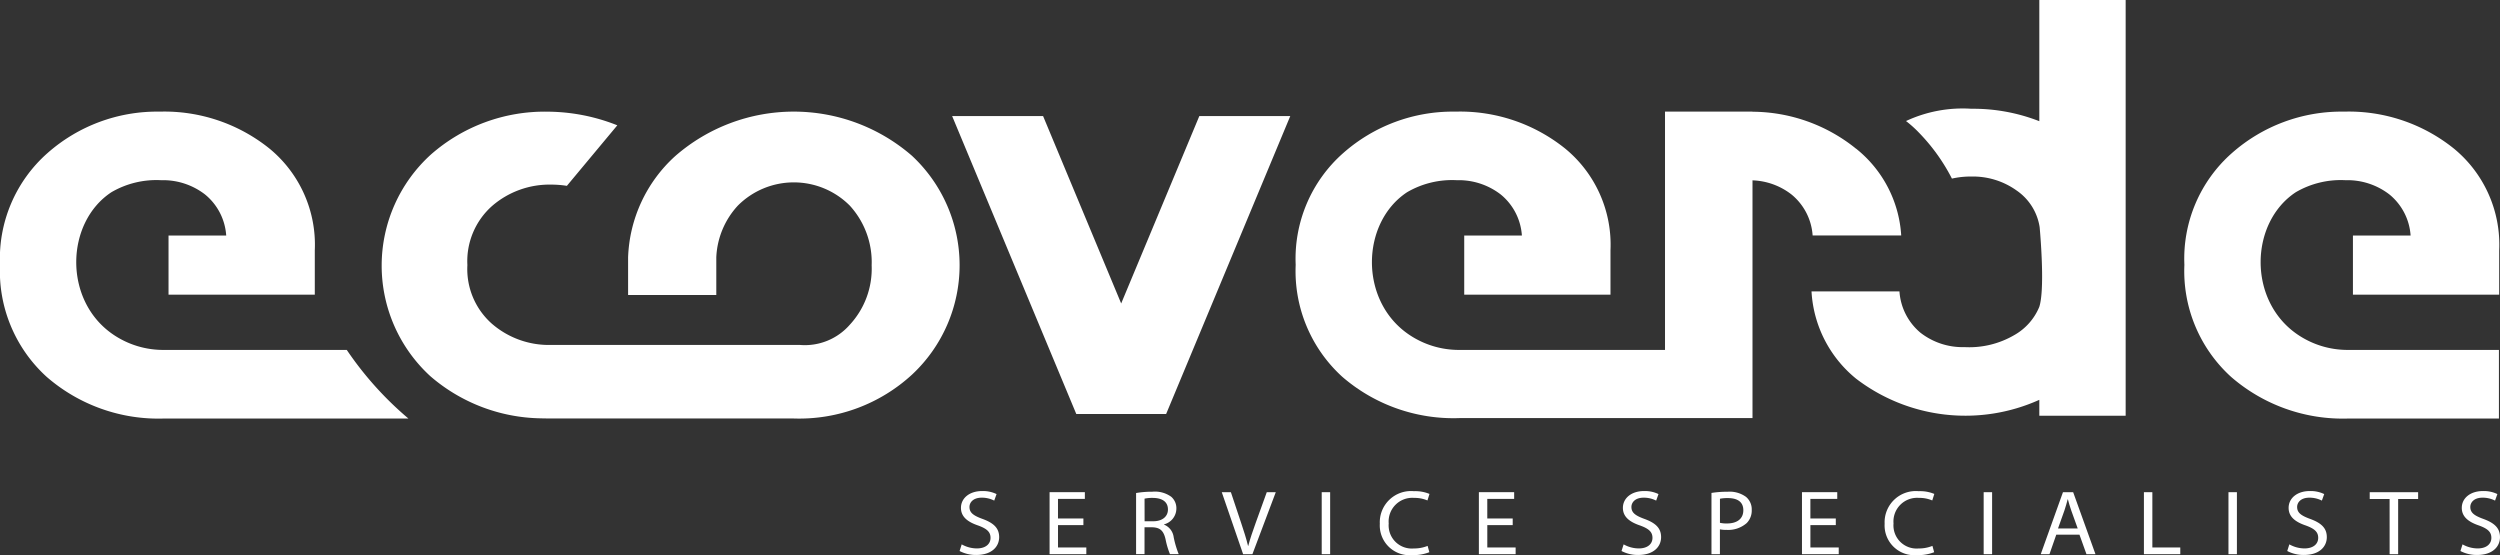 <svg xmlns="http://www.w3.org/2000/svg" id="ecoverde_logo_bianco" width="170.073" height="37.764" viewBox="0 0 170.073 37.764"><rect x="0" y="0" width="170.073" height="37.764" fill="#333333" stroke="none"/><path id="Tracciato_183" data-name="Tracciato 183" d="M736.017,113.8,727.57,93.53h6.187l5.313,12.748,5.316-12.748h6.187L742.127,113.8Z" transform="translate(-662.797 -85.634)" fill="#fff"></path><path id="Tracciato_184" data-name="Tracciato 184" d="M118.72,337.2h0Z" transform="translate(-108.151 -308.731)" fill="#fff"></path><path id="Tracciato_185" data-name="Tracciato 185" d="M23.6,106.161H11.167a6.051,6.051,0,0,1-3.472-1.051c-3.4-2.317-3.249-7.616-.112-9.68a6.072,6.072,0,0,1,3.381-.815,4.666,4.666,0,0,1,2.995.979,3.945,3.945,0,0,1,1.43,2.783H11.465V102.4h9.95V99.392a8.461,8.461,0,0,0-3.072-6.92,11.41,11.41,0,0,0-7.476-2.522A11.251,11.251,0,0,0,3.23,92.772a9.576,9.576,0,0,0-3.23,7.6,9.718,9.718,0,0,0,3.173,7.619,11.584,11.584,0,0,0,7.995,2.837H11.2l16.583,0a22.9,22.9,0,0,1-4.188-4.661Z" transform="translate(0 -82.356)" fill="#fff"></path><path id="Tracciato_186" data-name="Tracciato 186" d="M1690.578,106.161h-10.23a6.051,6.051,0,0,1-3.472-1.051c-3.4-2.317-3.25-7.616-.112-9.68a6.072,6.072,0,0,1,3.381-.815,4.667,4.667,0,0,1,2.995.979,3.945,3.945,0,0,1,1.43,2.783h-3.923V102.4h9.95V99.392a8.461,8.461,0,0,0-3.072-6.92,11.41,11.41,0,0,0-7.476-2.522,11.252,11.252,0,0,0-7.637,2.822,9.577,9.577,0,0,0-3.231,7.6,9.718,9.718,0,0,0,3.173,7.619,11.584,11.584,0,0,0,7.995,2.837h.036l10.194,0v-4.661Z" transform="translate(-1520.579 -82.356)" fill="#fff"></path><path id="Tracciato_187" data-name="Tracciato 187" d="M327.755,92.97a12.263,12.263,0,0,0-16.141,0,9.757,9.757,0,0,0-3.2,6.884v2.562h6V99.854a5.529,5.529,0,0,1,1.467-3.52,5.377,5.377,0,0,1,7.614,0,5.7,5.7,0,0,1,1.488,4.065,5.61,5.61,0,0,1-1.488,4.041,4.065,4.065,0,0,1-3.387,1.374H303.112a5.921,5.921,0,0,1-3.947-1.429,4.963,4.963,0,0,1-1.684-4.007,5.014,5.014,0,0,1,1.684-4.022,5.965,5.965,0,0,1,4.025-1.45,6.794,6.794,0,0,1,1.059.084l3.431-4.118-.069-.028a13,13,0,0,0-4.658-.9A11.717,11.717,0,0,0,295,92.859a10.2,10.2,0,0,0-.038,15.081,11.77,11.77,0,0,0,7.524,2.866c-.077,0,.573.011.583.011h16.614a11.334,11.334,0,0,0,8.072-3.009,10.174,10.174,0,0,0,0-14.836Z" transform="translate(-265.685 -82.347)" fill="#fff"></path><path id="Tracciato_188" data-name="Tracciato 188" d="M1028.21,92.462a11.29,11.29,0,0,0-7.044-2.514V89.94h-5.951v16.212h-13.958a6.052,6.052,0,0,1-3.472-1.051c-3.4-2.317-3.249-7.616-.112-9.68a6.072,6.072,0,0,1,3.381-.815,4.666,4.666,0,0,1,2.995.979,3.944,3.944,0,0,1,1.43,2.783h-3.923v4.025h9.95V99.383a8.461,8.461,0,0,0-3.072-6.92,11.41,11.41,0,0,0-7.476-2.522,11.251,11.251,0,0,0-7.637,2.822,9.578,9.578,0,0,0-3.231,7.6,9.718,9.718,0,0,0,3.173,7.619,11.565,11.565,0,0,0,7.995,2.807h19.909V94.616a4.566,4.566,0,0,1,2.661.968,3.945,3.945,0,0,1,1.43,2.783l6.026,0a8.188,8.188,0,0,0-3.072-5.908Z" transform="translate(-901.946 -82.347)" fill="#fff"></path><g id="Raggruppa_125" data-name="Raggruppa 125" transform="translate(65.281 33.414)"><path id="Tracciato_189" data-name="Tracciato 189" d="M733.425,399.4a2.118,2.118,0,0,0,1.029.275c.588,0,.93-.294.93-.719,0-.394-.237-.62-.838-.839-.726-.244-1.174-.6-1.174-1.2,0-.657.574-1.145,1.439-1.145a2.108,2.108,0,0,1,.983.206l-.159.444a1.848,1.848,0,0,0-.845-.2c-.607,0-.839.344-.839.632,0,.394.271.588.885.813.752.275,1.135.62,1.135,1.239,0,.651-.508,1.214-1.557,1.214a2.387,2.387,0,0,1-1.135-.269l.145-.457Z" transform="translate(-733.28 -395.78)" fill="#fff"></path><path id="Tracciato_190" data-name="Tracciato 190" d="M804.342,398.831h-1.729v1.521h1.927v.457h-2.5V396.59h2.4v.457h-1.828v1.333h1.729v.451Z" transform="translate(-795.919 -396.522)" fill="#fff"></path><path id="Tracciato_191" data-name="Tracciato 191" d="M868.19,396.308a6.354,6.354,0,0,1,1.1-.088,1.89,1.89,0,0,1,1.286.344,1.027,1.027,0,0,1,.35.8,1.117,1.117,0,0,1-.838,1.076v.019a1.062,1.062,0,0,1,.654.851,6.425,6.425,0,0,0,.343,1.158h-.594a5.317,5.317,0,0,1-.3-1.008c-.132-.582-.369-.8-.891-.82h-.541v1.828h-.574v-4.161Zm.574,1.922h.588c.613,0,1-.319,1-.8,0-.545-.416-.783-1.023-.789a2.531,2.531,0,0,0-.568.05Z" transform="translate(-856.179 -396.183)" fill="#fff"></path><path id="Tracciato_192" data-name="Tracciato 192" d="M935.062,400.818,933.61,396.6h.62l.693,2.078c.191.57.356,1.083.475,1.577h.013c.126-.488.311-1.02.508-1.57l.752-2.084h.613l-1.59,4.218h-.634Z" transform="translate(-915.775 -396.531)" fill="#fff"></path><path id="Tracciato_193" data-name="Tracciato 193" d="M1010.564,396.6v4.218h-.574V396.6Z" transform="translate(-985.356 -396.531)" fill="#fff"></path><path id="Tracciato_194" data-name="Tracciato 194" d="M1057.8,399.93a2.979,2.979,0,0,1-1.174.2,2.026,2.026,0,0,1-2.2-2.134,2.124,2.124,0,0,1,2.323-2.215,2.5,2.5,0,0,1,1.056.187l-.139.444a2.2,2.2,0,0,0-.9-.175,1.609,1.609,0,0,0-1.735,1.74,1.573,1.573,0,0,0,1.709,1.7,2.426,2.426,0,0,0,.938-.175l.118.431Z" transform="translate(-1025.839 -395.78)" fill="#fff"></path><path id="Tracciato_195" data-name="Tracciato 195" d="M1132.382,398.831h-1.729v1.521h1.927v.457h-2.5V396.59h2.4v.457h-1.828v1.333h1.729v.451Z" transform="translate(-1094.754 -396.522)" fill="#fff"></path><path id="Tracciato_196" data-name="Tracciato 196" d="M1239.245,399.4a2.117,2.117,0,0,0,1.029.275c.588,0,.93-.294.93-.719,0-.394-.237-.62-.838-.839-.726-.244-1.174-.6-1.174-1.2,0-.657.574-1.145,1.439-1.145a2.108,2.108,0,0,1,.983.206l-.159.444a1.847,1.847,0,0,0-.845-.2c-.607,0-.838.344-.838.632,0,.394.271.588.884.813.752.275,1.135.62,1.135,1.239,0,.651-.508,1.214-1.557,1.214a2.387,2.387,0,0,1-1.135-.269l.145-.457Z" transform="translate(-1194.069 -395.78)" fill="#fff"></path><path id="Tracciato_197" data-name="Tracciato 197" d="M1307.841,396.311a7,7,0,0,1,1.1-.081,1.892,1.892,0,0,1,1.246.35,1.105,1.105,0,0,1,.39.883,1.212,1.212,0,0,1-.343.9,1.905,1.905,0,0,1-1.36.463,2.093,2.093,0,0,1-.462-.037v1.689h-.574v-4.168Zm.574,2.034a2.03,2.03,0,0,0,.475.044c.693,0,1.115-.319,1.115-.9s-.416-.826-1.049-.826a2.521,2.521,0,0,0-.541.044Z" transform="translate(-1256.689 -396.192)" fill="#fff"></path><path id="Tracciato_198" data-name="Tracciato 198" d="M1379.282,398.831h-1.729v1.521h1.927v.457h-2.5V396.59h2.4v.457h-1.828v1.333h1.729v.451Z" transform="translate(-1319.674 -396.522)" fill="#fff"></path><path id="Tracciato_199" data-name="Tracciato 199" d="M1443.541,399.93a2.979,2.979,0,0,1-1.174.2,2.026,2.026,0,0,1-2.2-2.134,2.124,2.124,0,0,1,2.323-2.215,2.5,2.5,0,0,1,1.056.187l-.139.444a2.2,2.2,0,0,0-.9-.175,1.609,1.609,0,0,0-1.735,1.74,1.573,1.573,0,0,0,1.709,1.7,2.426,2.426,0,0,0,.938-.175l.118.431Z" transform="translate(-1377.238 -395.78)" fill="#fff"></path><path id="Tracciato_200" data-name="Tracciato 200" d="M1516.384,396.6v4.218h-.574V396.6Z" transform="translate(-1446.144 -396.531)" fill="#fff"></path><path id="Tracciato_201" data-name="Tracciato 201" d="M1560.486,399.492l-.462,1.326h-.594l1.512-4.218h.693l1.518,4.218h-.613l-.475-1.326Zm1.458-.426-.436-1.214c-.1-.275-.165-.525-.231-.769h-.013c-.066.251-.139.507-.224.764l-.435,1.22h1.34Z" transform="translate(-1485.881 -396.531)" fill="#fff"></path><path id="Tracciato_202" data-name="Tracciato 202" d="M1638.27,396.6h.574v3.761h1.9v.457h-2.474V396.6Z" transform="translate(-1557.702 -396.531)" fill="#fff"></path><path id="Tracciato_203" data-name="Tracciato 203" d="M1703.5,396.6v4.218h-.574V396.6Z" transform="translate(-1616.606 -396.531)" fill="#fff"></path><path id="Tracciato_204" data-name="Tracciato 204" d="M1747.955,399.4a2.116,2.116,0,0,0,1.029.275c.588,0,.93-.294.93-.719,0-.394-.237-.62-.838-.839-.726-.244-1.174-.6-1.174-1.2,0-.657.574-1.145,1.438-1.145a2.108,2.108,0,0,1,.983.206l-.159.444a1.847,1.847,0,0,0-.845-.2c-.607,0-.838.344-.838.632,0,.394.271.588.884.813.752.275,1.135.62,1.135,1.239,0,.651-.508,1.214-1.557,1.214a2.387,2.387,0,0,1-1.135-.269l.145-.457Z" transform="translate(-1657.49 -395.78)" fill="#fff"></path><path id="Tracciato_205" data-name="Tracciato 205" d="M1812.2,397.063h-1.353V396.6h3.293v.463h-1.359v3.754h-.58Z" transform="translate(-1714.918 -396.531)" fill="#fff"></path><path id="Tracciato_206" data-name="Tracciato 206" d="M1880.275,399.4a2.117,2.117,0,0,0,1.029.275c.588,0,.93-.294.93-.719,0-.394-.237-.62-.838-.839-.725-.244-1.174-.6-1.174-1.2,0-.657.574-1.145,1.439-1.145a2.108,2.108,0,0,1,.983.206l-.159.444a1.846,1.846,0,0,0-.845-.2c-.607,0-.838.344-.838.632,0,.394.271.588.884.813.752.275,1.135.62,1.135,1.239,0,.651-.508,1.214-1.557,1.214a2.387,2.387,0,0,1-1.135-.269l.145-.457Z" transform="translate(-1778.03 -395.78)" fill="#fff"></path></g><path id="Tracciato_207" data-name="Tracciato 207" d="M1405.65,0h-5.874V8.245a12.352,12.352,0,0,0-4.623-.846,9.1,9.1,0,0,0-4.446.835,7.869,7.869,0,0,1,.905.816,12.871,12.871,0,0,1,2.219,3.1,5.739,5.739,0,0,1,1.328-.141,5.106,5.106,0,0,1,3.079.955,3.7,3.7,0,0,1,1.562,2.5c.085.972.341,4.268-.025,5.41a3.927,3.927,0,0,1-1.708,1.925,6.072,6.072,0,0,1-3.381.815,4.666,4.666,0,0,1-2.995-.979,4.014,4.014,0,0,1-1.43-2.813l-5.982,0a8.237,8.237,0,0,0,3.029,5.937,12.236,12.236,0,0,0,12.468,1.441v1.081h5.874V0Z" transform="translate(-1261.043)" fill="#fff"></path></svg>